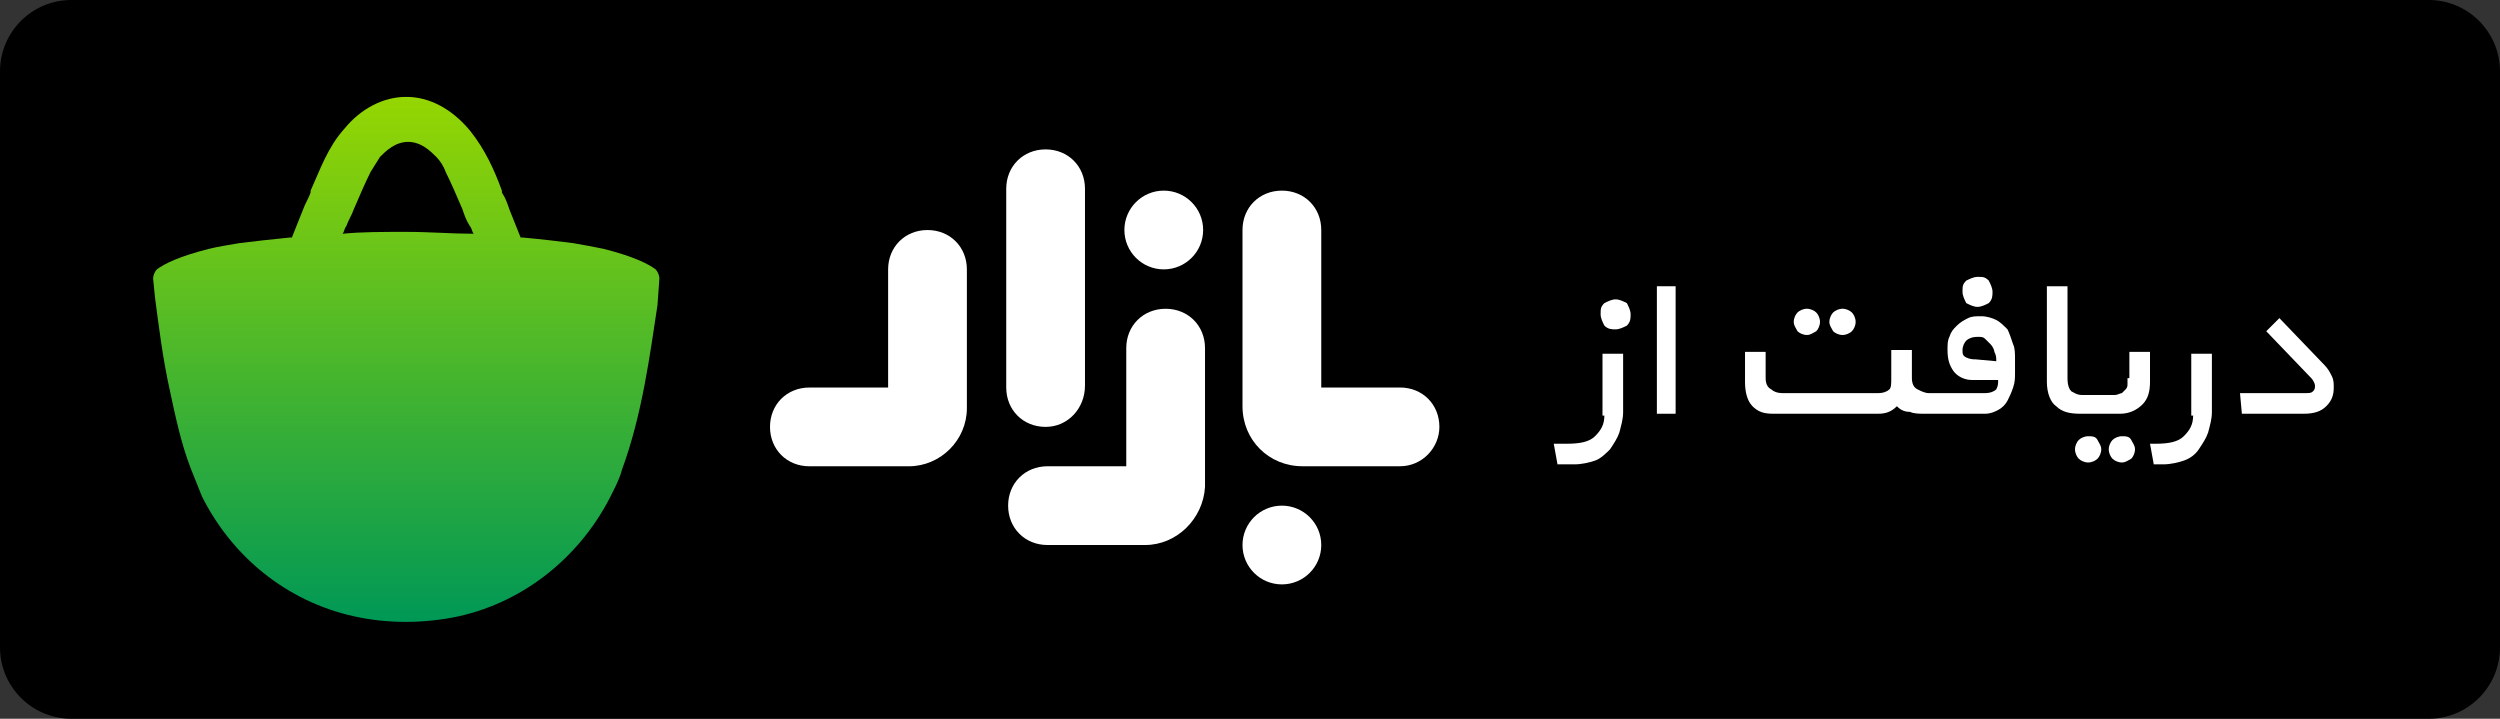 <svg width="160" height="46" viewBox="0 0 160 46" fill="none" xmlns="http://www.w3.org/2000/svg">
<rect x="0" y="0" width="160" height="46" fill="#333333" stroke="none"/>
<g id="Group">
<path id="Vector" d="M160 41.424C160 43.953 157.956 46 155.432 46H4.568C2.044 46 0 43.953 0 41.424V4.576C0 2.047 2.044 0 4.568 0H155.432C157.956 0 160 2.047 160 4.576V41.424Z" fill="black"/>
<path id="Vector_2" d="M41.96 17.24C41.48 16.88 40.52 16.4 38.6 15.92C38 15.8 37.4 15.68 36.68 15.56C35.72 15.44 34.76 15.32 33.44 15.2H33.32C33.08 14.6 32.84 14 32.6 13.4C32.48 13.04 32.36 12.68 32.12 12.32V12.2C31.64 10.88 31.04 9.56 30.08 8.36C28.88 6.92 27.44 6.2 26 6.2C24.56 6.2 23.12 6.92 22.04 8.24C20.96 9.44 20.48 10.88 19.88 12.2V12.32C19.76 12.68 19.52 13.04 19.4 13.4C19.16 14 18.92 14.6 18.68 15.2H18.56C17.36 15.32 16.28 15.44 15.32 15.56C14.6 15.68 13.88 15.8 13.4 15.92C11.48 16.4 10.52 16.88 10.04 17.24C9.92 17.36 9.8 17.6 9.8 17.84L9.92 19.04C10.16 20.84 10.4 22.88 10.88 25.04C11.24 26.72 11.6 28.4 12.2 29.96C12.44 30.56 12.68 31.16 12.92 31.76C14.84 35.6 18.32 38.48 22.64 39.44C23.72 39.68 24.8 39.8 26 39.8C27.08 39.8 28.28 39.68 29.36 39.44C33.68 38.48 37.28 35.48 39.2 31.52C39.44 31.04 39.68 30.56 39.8 30.08C41.12 26.48 41.6 22.64 42.08 19.52L42.2 17.84C42.2 17.6 42.08 17.36 41.96 17.24ZM26 14.84C24.44 14.84 23.12 14.84 21.92 14.96C22.04 14.84 22.04 14.6 22.16 14.48C22.28 14.12 22.52 13.76 22.64 13.4C23 12.56 23.36 11.72 23.72 11C23.96 10.64 24.08 10.4 24.32 10.04C24.68 9.68 25.28 9.08 26.12 9.08C26.96 9.08 27.56 9.68 27.92 10.04C28.16 10.28 28.4 10.64 28.52 11C28.88 11.72 29.24 12.56 29.6 13.4C29.72 13.76 29.84 14.12 30.08 14.48C30.2 14.6 30.2 14.84 30.32 14.96C28.88 14.96 27.56 14.84 26 14.84Z" fill="url(#paint0_linear_2493_3909)"/>
<g id="Group_2">
<g id="Group_3">
<path id="Vector_3" d="M102.68 26.599C102.68 27.199 102.44 27.559 102.08 27.919C101.72 28.279 101.12 28.399 100.28 28.399H99.44L99.68 29.719H100.76C101.24 29.719 101.72 29.599 102.08 29.479C102.44 29.359 102.8 28.999 103.04 28.759C103.28 28.399 103.52 28.039 103.64 27.679C103.76 27.199 103.88 26.839 103.88 26.359V22.639H102.56V26.599H102.68Z" fill="white"/>
<path id="Vector_4" d="M103.4 19.159C103.16 19.159 102.92 19.279 102.68 19.399C102.44 19.639 102.44 19.759 102.44 20.119C102.44 20.359 102.56 20.599 102.68 20.839C102.92 21.079 103.16 21.079 103.4 21.079C103.64 21.079 103.88 20.959 104.12 20.839C104.36 20.599 104.36 20.359 104.36 20.119C104.36 19.879 104.24 19.639 104.12 19.399C103.88 19.279 103.64 19.159 103.4 19.159Z" fill="white"/>
<path id="Vector_5" d="M107.24 18.32H106.04V26.48H107.24V18.32Z" fill="white"/>
<path id="Vector_6" d="M115.64 21.439C115.88 21.439 116 21.319 116.24 21.199C116.36 21.079 116.48 20.839 116.48 20.599C116.48 20.359 116.36 20.119 116.24 19.999C116.12 19.879 115.88 19.759 115.64 19.759C115.4 19.759 115.16 19.879 115.04 19.999C114.92 20.119 114.8 20.359 114.8 20.599C114.8 20.839 114.92 20.959 115.04 21.199C115.16 21.319 115.4 21.439 115.64 21.439Z" fill="white"/>
<path id="Vector_7" d="M117.921 21.439C118.161 21.439 118.401 21.319 118.521 21.199C118.641 21.079 118.761 20.839 118.761 20.599C118.761 20.359 118.641 20.119 118.521 19.999C118.401 19.879 118.161 19.759 117.921 19.759C117.681 19.759 117.441 19.879 117.321 19.999C117.201 20.119 117.081 20.359 117.081 20.599C117.081 20.839 117.201 20.959 117.321 21.199C117.441 21.319 117.681 21.439 117.921 21.439Z" fill="white"/>
<path id="Vector_8" d="M126.561 19.64C126.801 19.64 127.041 19.52 127.281 19.399C127.521 19.16 127.521 18.919 127.521 18.68C127.521 18.439 127.401 18.2 127.281 17.959C127.041 17.72 126.921 17.72 126.561 17.72C126.321 17.72 126.081 17.84 125.841 17.959C125.601 18.2 125.601 18.32 125.601 18.68C125.601 18.919 125.721 19.16 125.841 19.399C126.081 19.52 126.321 19.64 126.561 19.64Z" fill="white"/>
<path id="Vector_9" d="M128.481 21.079C128.241 20.839 128.001 20.599 127.761 20.479C127.521 20.359 127.161 20.239 126.801 20.239C126.441 20.239 126.201 20.239 125.961 20.359C125.721 20.479 125.481 20.599 125.241 20.839C125.001 21.079 124.881 21.199 124.761 21.559C124.641 21.799 124.641 22.039 124.641 22.399C124.641 22.999 124.761 23.359 125.001 23.719C125.241 24.079 125.721 24.319 126.201 24.319H127.881C127.881 24.559 127.881 24.679 127.761 24.919C127.641 25.039 127.401 25.159 127.041 25.159H123.561H123.441C123.201 25.159 122.961 25.039 122.721 24.919C122.481 24.799 122.361 24.559 122.361 24.199V22.399H121.041V24.199C121.041 24.559 121.041 24.799 120.921 24.919C120.801 25.039 120.561 25.159 120.201 25.159H114.081C113.721 25.159 113.481 25.039 113.361 24.919C113.121 24.799 113.001 24.559 113.001 24.199V22.519H111.681V24.439C111.681 25.039 111.801 25.639 112.161 25.999C112.521 26.359 112.881 26.479 113.481 26.479H120.201C120.681 26.479 121.041 26.359 121.401 25.999C121.641 26.239 121.881 26.359 122.241 26.359C122.481 26.479 122.841 26.479 123.201 26.479H123.321H127.041C127.401 26.479 127.641 26.359 127.881 26.239C128.121 26.119 128.361 25.879 128.481 25.639C128.601 25.399 128.721 25.159 128.841 24.799C128.961 24.439 128.961 24.199 128.961 23.839V22.999C128.961 22.639 128.961 22.279 128.841 22.039C128.721 21.679 128.601 21.319 128.481 21.079ZM126.441 22.999C126.321 22.999 126.081 22.999 125.841 22.879C125.601 22.759 125.601 22.639 125.601 22.399C125.601 22.159 125.721 21.919 125.841 21.799C125.961 21.679 126.201 21.559 126.561 21.559C126.801 21.559 126.921 21.559 127.041 21.679C127.161 21.799 127.281 21.919 127.401 22.039C127.521 22.159 127.641 22.399 127.641 22.519C127.761 22.759 127.761 22.879 127.761 23.119L126.441 22.999Z" fill="white"/>
<path id="Vector_10" d="M133.64 27.919C133.4 27.919 133.16 28.039 133.04 28.159C132.92 28.279 132.8 28.519 132.8 28.759C132.8 28.999 132.92 29.239 133.04 29.359C133.16 29.479 133.4 29.599 133.64 29.599C133.88 29.599 134.12 29.479 134.24 29.359C134.36 29.239 134.48 28.999 134.48 28.759C134.48 28.519 134.36 28.399 134.24 28.159C134.12 27.919 133.88 27.919 133.64 27.919Z" fill="white"/>
<path id="Vector_11" d="M136.16 24.2C136.16 24.32 136.16 24.44 136.16 24.56C136.16 24.68 136.16 24.8 136.04 24.92C135.92 25.04 135.92 25.04 135.8 25.16C135.68 25.16 135.56 25.28 135.32 25.28H133.64H133.28C132.92 25.28 132.8 25.16 132.56 25.04C132.44 24.92 132.32 24.68 132.32 24.2V18.32H131V24.44C131 25.16 131.24 25.76 131.6 26C131.96 26.36 132.44 26.48 133.16 26.48H133.64H135.68C136.28 26.48 136.76 26.24 137.12 25.88C137.48 25.52 137.6 25.04 137.6 24.44V22.52H136.28V24.2H136.16Z" fill="white"/>
<path id="Vector_12" d="M135.8 27.919C135.56 27.919 135.32 28.039 135.2 28.159C135.08 28.279 134.96 28.519 134.96 28.759C134.96 28.999 135.08 29.239 135.2 29.359C135.32 29.479 135.56 29.599 135.8 29.599C136.04 29.599 136.16 29.479 136.4 29.359C136.52 29.239 136.64 28.999 136.64 28.759C136.64 28.519 136.52 28.399 136.4 28.159C136.28 27.919 136.04 27.919 135.8 27.919Z" fill="white"/>
<path id="Vector_13" d="M140.361 26.599C140.361 27.199 140.121 27.559 139.761 27.919C139.401 28.279 138.801 28.399 137.961 28.399H137.601L137.841 29.719H138.441C138.921 29.719 139.401 29.599 139.761 29.479C140.121 29.359 140.481 29.119 140.721 28.759C140.961 28.399 141.201 28.039 141.321 27.679C141.441 27.199 141.561 26.839 141.561 26.359V22.639H140.241V26.599H140.361Z" fill="white"/>
<path id="Vector_14" d="M149.24 24.079C149.12 23.839 149 23.599 148.76 23.359L145.88 20.359L145.04 21.199L147.92 24.199C148.04 24.319 148.16 24.559 148.16 24.679C148.16 24.799 148.16 24.919 148.04 25.039C147.92 25.159 147.8 25.159 147.56 25.159H143.36L143.48 26.479H147.44C148.04 26.479 148.52 26.359 148.88 25.999C149.24 25.639 149.36 25.279 149.36 24.799C149.36 24.559 149.36 24.319 149.24 24.079Z" fill="white"/>
</g>
<g id="Group_4">
<g id="Group_5">
<path id="Vector_15" d="M66.919 27.321C65.479 27.321 64.399 26.241 64.399 24.801V12.081C64.399 10.641 65.479 9.561 66.919 9.561C68.359 9.561 69.439 10.641 69.439 12.081V24.681C69.439 26.121 68.359 27.321 66.919 27.321Z" fill="white"/>
<path id="Vector_16" d="M58.16 29.842H51.8C50.36 29.842 49.28 28.762 49.28 27.322C49.28 25.882 50.36 24.802 51.8 24.802H56.84V17.242C56.84 15.802 57.92 14.722 59.36 14.722C60.8 14.722 61.88 15.802 61.88 17.242V26.122C61.88 28.162 60.2 29.842 58.16 29.842Z" fill="white"/>
<path id="Vector_17" d="M73.281 34.881H67.04C65.6 34.881 64.52 33.801 64.52 32.361C64.52 30.921 65.6 29.841 67.04 29.841H72.081V22.281C72.081 20.841 73.16 19.761 74.6 19.761C76.04 19.761 77.121 20.841 77.121 22.281V31.161C77.001 33.201 75.32 34.881 73.281 34.881Z" fill="white"/>
<path id="Vector_18" d="M89.6 29.84H83.361C81.201 29.84 79.52 28.16 79.52 26V14.72C79.52 13.28 80.6 12.2 82.04 12.2C83.481 12.2 84.561 13.28 84.561 14.72V24.8H89.6C91.04 24.8 92.121 25.88 92.121 27.32C92.121 28.64 91.04 29.84 89.6 29.84Z" fill="white"/>
<path id="Vector_19" d="M74.481 17.24C75.873 17.24 77.001 16.112 77.001 14.72C77.001 13.328 75.873 12.2 74.481 12.2C73.089 12.2 71.961 13.328 71.961 14.72C71.961 16.112 73.089 17.24 74.481 17.24Z" fill="white"/>
<path id="Vector_20" d="M82.04 37.401C83.432 37.401 84.561 36.273 84.561 34.881C84.561 33.489 83.432 32.361 82.04 32.361C80.649 32.361 79.52 33.489 79.52 34.881C79.52 36.273 80.649 37.401 82.04 37.401Z" fill="white"/>
</g>
</g>
</g>
</g>
<defs>
<linearGradient id="paint0_linear_2493_3909" x1="26" y1="6.2" x2="26" y2="39.8" gradientUnits="userSpaceOnUse">
<stop stop-color="#009955"/>
<stop offset="0" stop-color="#95D601"/>
<stop offset="1" stop-color="#009856"/>
</linearGradient>
</defs>
</svg>
